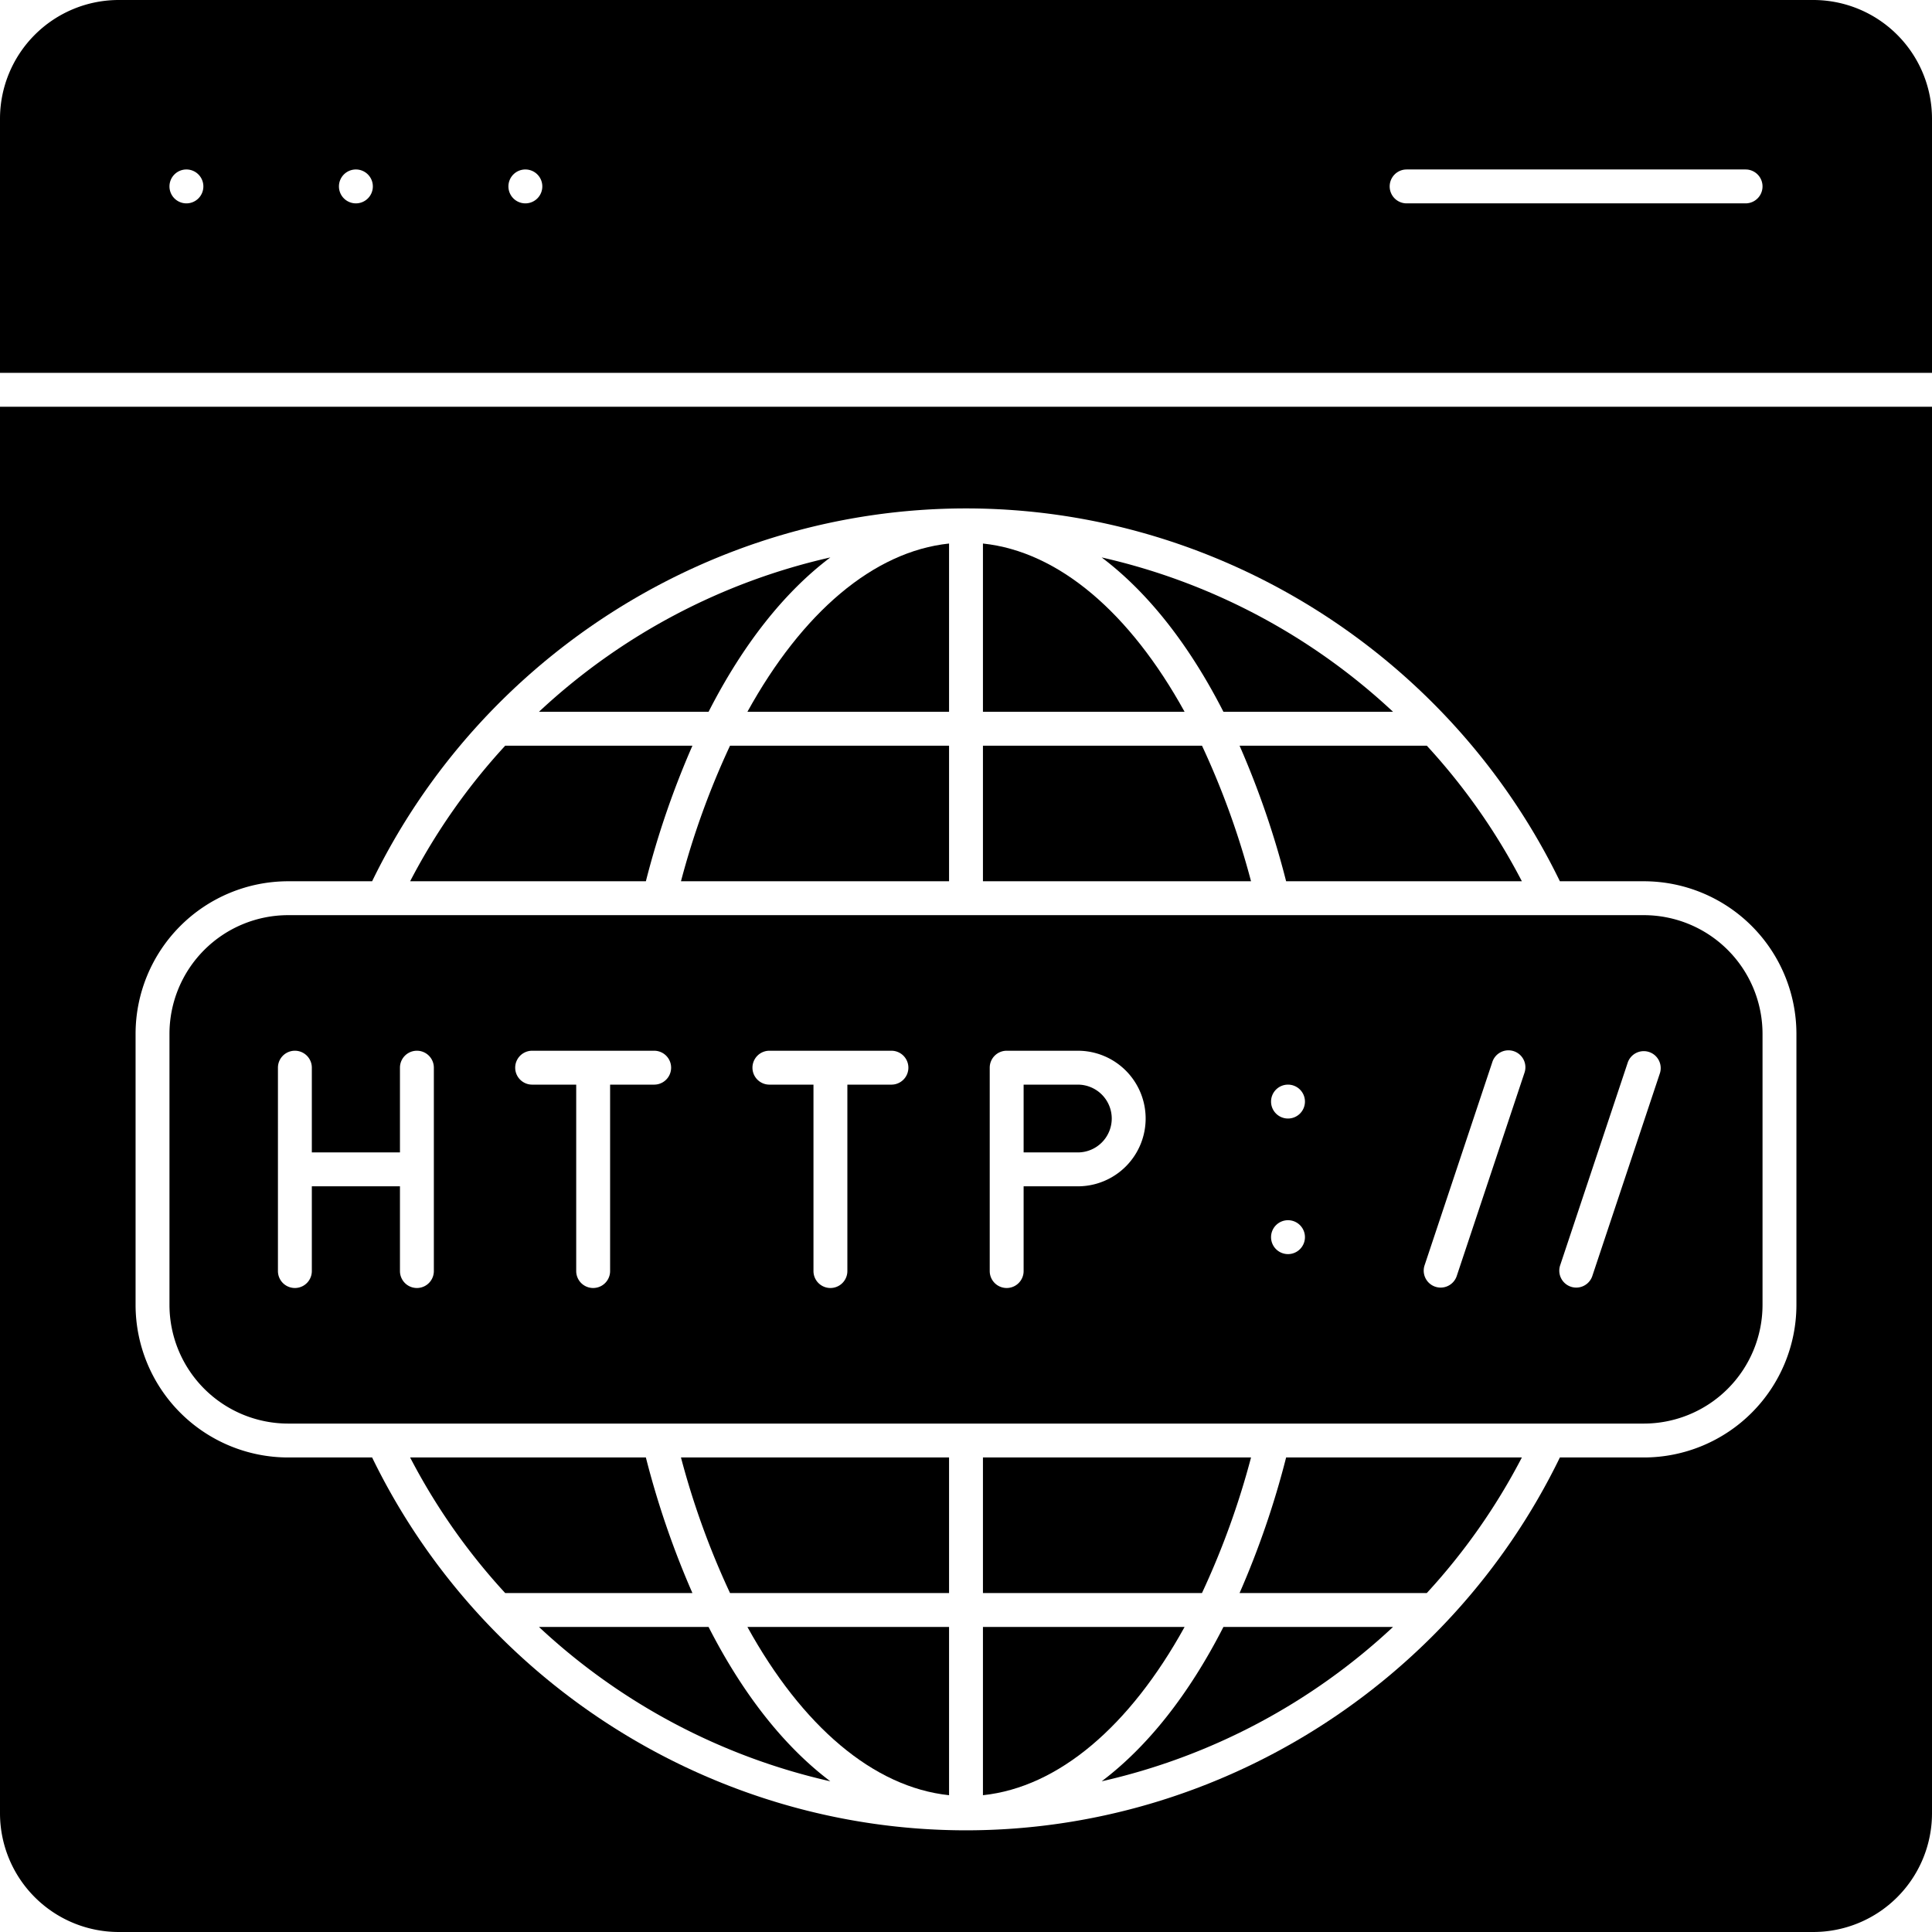 <?xml version="1.0" encoding="UTF-8"?><svg xmlns="http://www.w3.org/2000/svg" xmlns:xlink="http://www.w3.org/1999/xlink" height="456.0" preserveAspectRatio="xMidYMid meet" version="1.0" viewBox="28.0 28.5 456.0 456.0" width="456.0" zoomAndPan="magnify"><g data-name="Solid" id="change1_1"><path d="M191.432,204.5H147.243a147.646,147.646,0,0,0-22.44,32h55.64A206.78,206.78,0,0,1,191.432,204.5Z"/><path d="M188.726,236.5H252v-32H200.305A190.2,190.2,0,0,0,188.726,236.5Z"/><path d="M223.98,160.068A148.83,148.83,0,0,0,155.208,196.5h40.033C203.336,180.636,213.1,168.271,223.98,160.068Z"/><path d="M316.759,196.5h40.033a148.83,148.83,0,0,0-68.772-36.432C298.9,168.271,308.664,180.636,316.759,196.5Z"/><path d="M331.557,236.5H387.2a147.646,147.646,0,0,0-22.44-32H320.568A206.78,206.78,0,0,1,331.557,236.5Z"/><path d="M320.568,404.5h44.189a147.646,147.646,0,0,0,22.44-32h-55.64A206.78,206.78,0,0,1,320.568,404.5Z"/><path d="M260,156.786V196.5h47.592C294.682,173.1,277.864,158.675,260,156.786Z"/><path d="M311.7,204.5H260v32h63.274A190.2,190.2,0,0,0,311.7,204.5Z"/><path d="M252,156.786c-17.864,1.889-34.682,16.317-47.592,39.714H252Z"/><path d="M28,456.5a28.034,28.034,0,0,0,28,28H456a28.033,28.033,0,0,0,28-28v-332H28Zm32-184a36.039,36.039,0,0,1,36-36h19.829c26.019-53.521,80.714-88,140.171-88s114.152,34.479,140.171,88H416a36.039,36.039,0,0,1,36,36v64a36.039,36.039,0,0,1-36,36H396.171c-26.019,53.521-80.714,88-140.171,88s-114.152-34.479-140.171-88H96a36.039,36.039,0,0,1-36-36Z"/><path d="M456,28.5H56a28.035,28.035,0,0,0-28,28v60H484v-60A28.034,28.034,0,0,0,456,28.5ZM72,76.5a4,4,0,1,1,4-4A4,4,0,0,1,72,76.5Zm40,0a4,4,0,1,1,4-4A4,4,0,0,1,112,76.5Zm40,0a4,4,0,1,1,4-4A4,4,0,0,1,152,76.5Zm288,0H360a4,4,0,0,1,0-8h80a4,4,0,0,1,0,8Z"/><path d="M290.4,292.5a8.01,8.01,0,0,0-8-8H269.6v16h12.8A8.01,8.01,0,0,0,290.4,292.5Z"/><path d="M96,364.5H416a28.033,28.033,0,0,0,28-28v-64a28.034,28.034,0,0,0-28-28H96a28.035,28.035,0,0,0-28,28v64A28.034,28.034,0,0,0,96,364.5Zm300.207-37.266,16-48a4,4,0,0,1,7.586,2.532l-16,48a4,4,0,0,1-7.586-2.532Zm-32,0,16-48a4,4,0,1,1,7.586,2.532l-16,48a4,4,0,0,1-7.586-2.532ZM332,284.5a4,4,0,1,1-4,4A4,4,0,0,1,332,284.5Zm0,32a4,4,0,1,1-4,4A4,4,0,0,1,332,316.5Zm-70.4-36a4,4,0,0,1,4-4h16.8a16,16,0,0,1,0,32H269.6v20a4,4,0,0,1-8,0Zm-52-4h28.8a4,4,0,1,1,0,8H228v44a4,4,0,0,1-8,0v-44H209.6a4,4,0,1,1,0-8Zm-56,0h28.8a4,4,0,1,1,0,8H172v44a4,4,0,0,1-8,0v-44H153.6a4,4,0,1,1,0-8Zm-60,4a4,4,0,0,1,8,0v20h20.8v-20a4,4,0,0,1,8,0v48a4,4,0,0,1-8,0v-20H101.6v20a4,4,0,0,1-8,0Z"/><path d="M180.443,372.5H124.8a147.646,147.646,0,0,0,22.44,32h44.189A206.78,206.78,0,0,1,180.443,372.5Z"/><path d="M200.306,404.5H252v-32H188.726A190.109,190.109,0,0,0,200.306,404.5Z"/><path d="M260,452.214c17.864-1.889,34.682-16.317,47.592-39.714H260Z"/><path d="M288.02,448.932A148.83,148.83,0,0,0,356.792,412.5H316.759C308.664,428.364,298.9,440.729,288.02,448.932Z"/><path d="M252,452.214V412.5H204.408C217.318,435.9,234.136,450.325,252,452.214Z"/><path d="M195.241,412.5H155.208a148.83,148.83,0,0,0,68.772,36.432C213.1,440.729,203.336,428.364,195.241,412.5Z"/><path d="M323.274,372.5H260v32h51.694A190.109,190.109,0,0,0,323.274,372.5Z"/></g></svg>